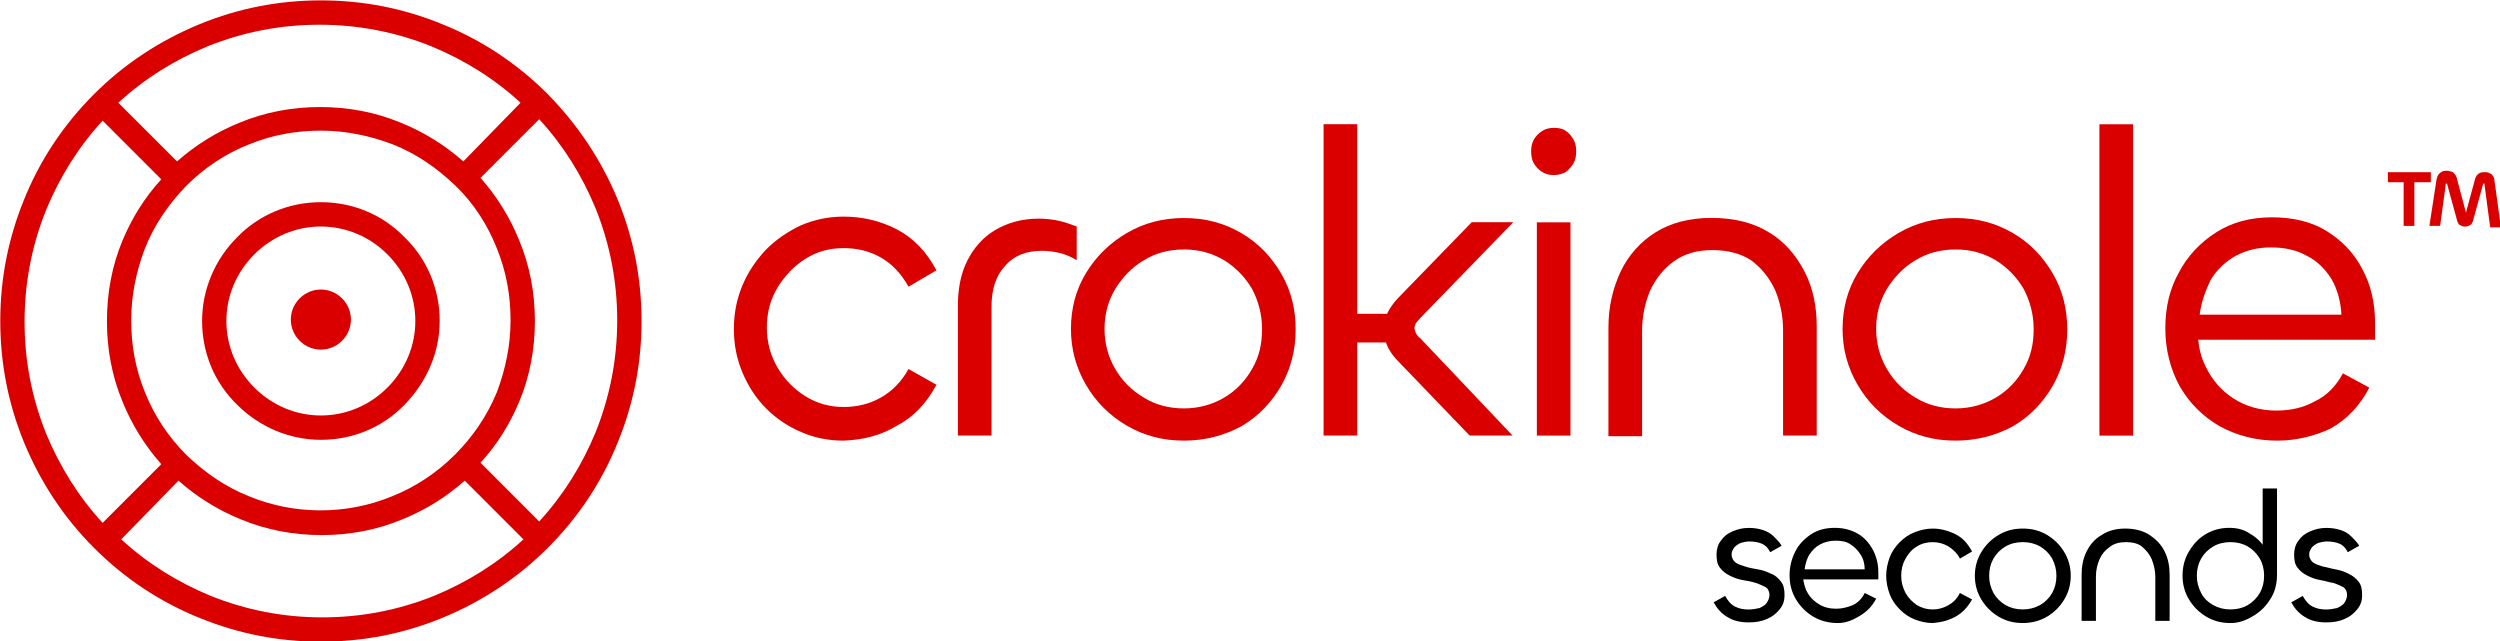<svg xmlns="http://www.w3.org/2000/svg" xml:space="preserve" viewBox="0 0 166.86 42.789" version="1.1" height="161.72" width="630.66"><g transform="translate(-3.062 -1.961)"><g transform="matrix(.874 0 0 .874 -44.775 -83.184)"><g fill="#db0000"><path d="m119.14 131.07c-1.148 0-2.242-0.219-3.227-0.656-1.035-0.438-1.91-1.039-2.676-1.805-0.766-0.766-1.367-1.695-1.805-2.734-0.438-1.039-0.656-2.129-0.656-3.332 0-1.203 0.219-2.297 0.656-3.336 0.438-1.039 1.039-1.914 1.805-2.734 0.766-0.762 1.641-1.363 2.676-1.855 1.039-0.438 2.133-0.656 3.227-0.656 1.477 0 2.844 0.328 4.098 0.984 1.258 0.656 2.242 1.691 3.008 3.113l-2.133 1.258c-0.547-0.984-1.258-1.75-2.129-2.242-0.875-0.492-1.805-0.707-2.844-0.707-1.094 0-2.023 0.27-2.898 0.816-0.875 0.547-1.582 1.312-2.129 2.188-0.547 0.93-0.82 1.914-0.82 3.062 0 1.094 0.273 2.129 0.82 3.059 0.547 0.93 1.254 1.641 2.129 2.188 0.875 0.547 1.859 0.82 2.898 0.82s1.969-0.219 2.844-0.711c0.871-0.492 1.582-1.203 2.129-2.188l2.133 1.203c-0.766 1.422-1.75 2.461-3.008 3.117-1.254 0.766-2.621 1.094-4.098 1.148z"></path><path d="m130.45 130.68h-2.566v-9.895c0-1.312 0.219-2.461 0.711-3.445 0.492-0.98 1.203-1.801 2.129-2.348 0.93-0.547 2.023-0.875 3.336-0.875 0.492 0 1.039 0.055 1.531 0.164 0.492 0.109 0.93 0.273 1.367 0.438v2.566c-0.383-0.219-0.82-0.438-1.312-0.547-0.438-0.109-0.93-0.164-1.367-0.164-1.203 0-2.133 0.383-2.789 1.148-0.711 0.766-1.039 1.805-1.039 3.117z"></path><path d="m145.15 131.07c-1.637 0-3.059-0.383-4.371-1.148-1.312-0.766-2.352-1.805-3.117-3.117-0.762-1.312-1.145-2.734-1.145-4.262 0-1.586 0.383-3.008 1.145-4.266 0.766-1.258 1.805-2.293 3.117-3.059 1.312-0.766 2.734-1.148 4.371-1.148 1.641 0 3.062 0.383 4.375 1.148 1.312 0.766 2.297 1.801 3.059 3.113 0.766 1.312 1.094 2.734 1.094 4.266 0 1.582-0.383 3.004-1.094 4.262-0.762 1.312-1.746 2.352-3.059 3.117-1.312 0.711-2.789 1.094-4.375 1.094zm0-2.461c1.094 0 2.133-0.273 3.062-0.82 0.93-0.547 1.641-1.312 2.133-2.188 0.547-0.93 0.766-1.91 0.766-3.059 0-1.094-0.273-2.133-0.766-3.062-0.547-0.93-1.258-1.641-2.133-2.188-0.93-0.547-1.914-0.82-3.062-0.82-1.145 0-2.184 0.273-3.059 0.82-0.93 0.547-1.641 1.312-2.188 2.188-0.547 0.93-0.82 1.914-0.82 3.062 0 1.094 0.273 2.129 0.82 3.059 0.547 0.93 1.258 1.641 2.188 2.188 0.875 0.547 1.914 0.82 3.059 0.82z"></path><path d="m158.38 130.68h-2.57v-23.777h2.57zm-0.492-7.106v-2.188h3.606v2.188zm12.352 7.106h-3.277l-5.578-5.797c-0.656-0.711-0.984-1.473-0.984-2.348 0-0.82 0.383-1.586 1.094-2.352l5.629-5.793h3.172l-7.106 7.324c-0.109 0.109-0.219 0.273-0.328 0.383-0.055 0.109-0.109 0.273-0.109 0.383 0 0.109 0.055 0.219 0.109 0.383 0.055 0.109 0.164 0.273 0.328 0.383z"></path><path d="m173.41 110.79c-0.328 0-0.602-0.055-0.875-0.219-0.273-0.164-0.492-0.383-0.656-0.656-0.164-0.273-0.219-0.602-0.219-0.93 0-0.324 0.055-0.652 0.219-0.926 0.164-0.273 0.383-0.492 0.656-0.656s0.547-0.219 0.875-0.219c0.328 0 0.656 0.055 0.875 0.219 0.27 0.164 0.434 0.383 0.598 0.656s0.219 0.547 0.219 0.926c0 0.328-0.055 0.656-0.219 0.93-0.164 0.273-0.383 0.492-0.598 0.656-0.219 0.109-0.547 0.219-0.875 0.219zm-1.312 3.609h2.566v16.289h-2.566z"></path><path d="m185.49 116.52c-1.148 0-2.133 0.273-2.953 0.875-0.762 0.547-1.363 1.312-1.801 2.242-0.383 0.93-0.602 1.969-0.602 3.062v8.035h-2.57v-8.309c0-1.586 0.328-2.953 0.93-4.266 0.602-1.258 1.531-2.293 2.68-3.004 1.145-0.711 2.566-1.094 4.262-1.094 1.75 0 3.227 0.383 4.371 1.094 1.203 0.711 2.078 1.746 2.734 3.004 0.656 1.258 0.93 2.68 0.93 4.211v8.309h-2.57v-8.035c0-1.094-0.219-2.133-0.602-3.062-0.438-0.93-1.035-1.695-1.855-2.297-0.766-0.492-1.75-0.766-2.953-0.766z"></path><path d="m204.08 131.07c-1.641 0-3.062-0.383-4.375-1.148-1.312-0.766-2.352-1.805-3.113-3.117-0.766-1.312-1.148-2.734-1.148-4.262 0-1.586 0.383-3.008 1.148-4.266 0.762-1.258 1.801-2.293 3.113-3.059 1.312-0.766 2.734-1.148 4.375-1.148 1.637 0 3.059 0.383 4.371 1.148 1.312 0.766 2.297 1.801 3.062 3.113 0.762 1.312 1.09 2.734 1.09 4.266 0 1.582-0.383 3.004-1.09 4.262-0.766 1.312-1.75 2.352-3.062 3.117-1.312 0.711-2.789 1.094-4.371 1.094zm0-2.461c1.09 0 2.129-0.273 3.059-0.82 0.93-0.547 1.641-1.312 2.133-2.188 0.547-0.93 0.766-1.91 0.766-3.059 0-1.094-0.273-2.133-0.766-3.062-0.547-0.93-1.258-1.641-2.133-2.188-0.93-0.547-1.914-0.82-3.059-0.82-1.148 0-2.188 0.273-3.062 0.82-0.93 0.547-1.641 1.312-2.188 2.188-0.547 0.93-0.82 1.914-0.82 3.062 0 1.094 0.273 2.129 0.82 3.059 0.547 0.93 1.258 1.641 2.188 2.188 0.875 0.547 1.914 0.82 3.062 0.82z"></path><path d="m215.06 106.91h2.57v23.777h-2.57z"></path><path d="m228.62 131.07c-1.586 0-3.059-0.383-4.371-1.094-1.312-0.766-2.297-1.75-3.062-3.062-0.711-1.312-1.094-2.789-1.094-4.426 0-1.586 0.328-3.008 1.039-4.266 0.656-1.258 1.641-2.293 2.844-3.059 1.203-0.766 2.621-1.148 4.262-1.148 1.586 0 3.008 0.328 4.156 1.039 1.148 0.711 2.074 1.637 2.731 2.894 0.656 1.203 0.984 2.57 0.984 4.156v1.258h-14.047l0.547-1.367c-0.109 1.258 0.055 2.402 0.547 3.387 0.492 1.039 1.203 1.859 2.133 2.461 0.93 0.602 2.019 0.93 3.277 0.93 1.094 0 2.078-0.219 2.953-0.711 0.93-0.438 1.641-1.203 2.133-2.133l2.019 1.094c-0.711 1.367-1.695 2.406-2.949 3.117-1.148 0.547-2.57 0.93-4.102 0.93zm-5.902-9.621h10.824c-0.055-1.039-0.328-1.969-0.766-2.734-0.492-0.766-1.094-1.367-1.859-1.75-0.766-0.438-1.695-0.652-2.734-0.652-1.039 0-1.91 0.215-2.731 0.652-0.766 0.438-1.422 1.039-1.914 1.859-0.383 0.82-0.711 1.695-0.82 2.625z"></path><path d="m101.92 112.7c-1.258-3.062-3.059-5.738-5.356-8.09-2.352-2.352-5.082-4.152-8.09-5.356-2.953-1.203-6.012-1.805-9.238-1.805-3.223 0-6.285 0.602-9.234 1.805-3.062 1.258-5.797 3.059-8.09 5.356-2.352 2.352-4.156 5.082-5.359 8.09-1.199 2.953-1.801 6.012-1.801 9.238 0 3.223 0.602 6.285 1.801 9.238 1.258 3.059 3.062 5.793 5.359 8.086 2.348 2.352 5.082 4.156 8.09 5.359 2.949 1.203 6.012 1.801 9.234 1.801 3.227 0 6.285-0.598 9.238-1.801 3.062-1.258 5.793-3.062 8.09-5.359 2.352-2.348 4.152-5.082 5.356-8.086 1.203-2.953 1.805-6.016 1.805-9.238 0-3.227-0.602-6.285-1.805-9.238zm-37.824 3.062c-0.82 1.965-1.199 4.043-1.199 6.176 0 2.129 0.379 4.207 1.199 6.176 0.711 1.75 1.695 3.332 2.953 4.754l-4.481 4.484c-1.859-2.023-3.281-4.32-4.32-6.832-1.094-2.734-1.641-5.578-1.641-8.527 0-2.953 0.547-5.793 1.641-8.527 1.039-2.516 2.461-4.809 4.32-6.832l4.481 4.481c-1.258 1.367-2.242 2.953-2.953 4.648zm25.363 16.395c-1.367 1.367-3.008 2.461-4.809 3.172-3.445 1.422-7.434 1.422-10.879 0-1.805-0.711-3.387-1.805-4.809-3.172-1.367-1.363-2.461-3.004-3.172-4.809-0.711-1.75-1.039-3.551-1.039-5.465 0-1.914 0.383-3.719 1.039-5.469 0.711-1.801 1.805-3.387 3.172-4.809 1.367-1.367 3.004-2.461 4.809-3.168 1.75-0.711 3.555-1.039 5.465-1.039 1.914 0 3.719 0.383 5.469 1.039 1.801 0.707 3.387 1.801 4.809 3.168s2.461 3.008 3.172 4.809c0.707 1.75 1.035 3.555 1.035 5.469 0 1.914-0.383 3.715-1.035 5.465-0.766 1.859-1.859 3.445-3.227 4.809zm0.656-22.41c-1.422-1.254-3.008-2.238-4.758-2.949-1.965-0.82-4.043-1.203-6.176-1.203-2.129 0-4.207 0.383-6.176 1.203-1.75 0.711-3.332 1.695-4.754 2.949l-4.484-4.481c2.023-1.859 4.32-3.281 6.832-4.316 2.734-1.094 5.578-1.641 8.527-1.641 2.953 0 5.797 0.547 8.527 1.641 2.516 1.035 4.812 2.457 6.832 4.316zm-21.754 24.379c1.422 1.258 3.004 2.242 4.754 2.953 1.969 0.82 4.047 1.203 6.176 1.203 2.133 0 4.211-0.383 6.176-1.203 1.75-0.711 3.336-1.695 4.758-2.953l4.481 4.484c-2.019 1.855-4.316 3.277-6.832 4.316-2.731 1.094-5.574 1.641-8.527 1.641-2.949 0-5.793-0.547-8.527-1.641-2.512-1.039-4.809-2.461-6.832-4.316zm26.016-6.012c0.82-1.969 1.203-4.047 1.203-6.176 0-2.133-0.383-4.211-1.203-6.176-0.711-1.75-1.691-3.336-2.949-4.758l4.481-4.481c1.859 2.023 3.281 4.316 4.316 6.832 1.094 2.734 1.641 5.574 1.641 8.527 0 2.949-0.547 5.793-1.641 8.527-1.035 2.512-2.457 4.809-4.316 6.832l-4.481-4.484c1.258-1.367 2.238-2.949 2.949-4.644z"></path><path d="m79.234 112.86c-2.402 0-4.699 0.93-6.394 2.68-1.695 1.691-2.676 3.988-2.676 6.394 0 2.402 0.926 4.699 2.676 6.394 1.695 1.695 3.992 2.68 6.394 2.68 2.406 0 4.703-0.93 6.394-2.68 1.695-1.75 2.68-3.992 2.68-6.394 0-2.406-0.93-4.703-2.68-6.394-1.691-1.75-3.988-2.68-6.394-2.68zm7.215 9.074c0 1.91-0.766 3.715-2.129 5.082-1.367 1.367-3.172 2.133-5.086 2.133-1.91 0-3.715-0.766-5.082-2.133-1.367-1.367-2.133-3.172-2.133-5.082 0-1.914 0.766-3.719 2.133-5.086 1.367-1.363 3.172-2.129 5.082-2.129 1.914 0 3.719 0.766 5.086 2.129 1.363 1.367 2.129 3.172 2.129 5.086z"></path><path d="m79.234 119.53c-1.258 0-2.293 1.039-2.293 2.297 0 1.258 1.035 2.293 2.293 2.293s2.297-1.035 2.297-2.293c0-1.258-1.039-2.297-2.297-2.297z"></path><path d="m240.37 110.57v0.766h-3.281v-0.766zm-2.078 0h0.82v4.102h-0.82z"></path><path d="m241.08 114.67h-0.82l0.547-3.555c0.055-0.219 0.109-0.383 0.273-0.492 0.109-0.109 0.273-0.164 0.488-0.164 0.164 0 0.328 0.055 0.492 0.109 0.109 0.109 0.219 0.219 0.273 0.383l0.711 2.68v0.055l0.711-2.625c0.055-0.164 0.164-0.328 0.273-0.383 0.164-0.109 0.273-0.109 0.492-0.109s0.328 0.055 0.492 0.164c0.109 0.109 0.219 0.273 0.219 0.492l0.492 3.555h-0.82l-0.438-3.281v-0.055h-0.055-0.055v0.055l-0.766 2.789c-0.055 0.164-0.109 0.273-0.219 0.328-0.109 0.055-0.219 0.109-0.383 0.109-0.164 0-0.273-0.055-0.383-0.109-0.109-0.055-0.164-0.164-0.219-0.328l-0.766-2.789v-0.055h-0.055-0.055v0.055z"></path></g><g><path d="m188.28 144.95c-0.602 0-1.148-0.109-1.586-0.383-0.492-0.273-0.82-0.656-1.094-1.148l0.875-0.492c0.219 0.383 0.438 0.656 0.766 0.82 0.328 0.164 0.656 0.219 1.039 0.219 0.273 0 0.547-0.055 0.82-0.109 0.219-0.109 0.434-0.219 0.543-0.383 0.109-0.164 0.219-0.383 0.219-0.602 0-0.273-0.109-0.492-0.273-0.602-0.219-0.109-0.434-0.219-0.762-0.328-0.328-0.109-0.656-0.164-0.984-0.219-0.328-0.055-0.656-0.164-0.984-0.328-0.328-0.164-0.547-0.328-0.766-0.602s-0.273-0.602-0.273-1.039c0-0.383 0.109-0.766 0.328-1.039 0.219-0.324 0.492-0.543 0.875-0.707 0.383-0.164 0.766-0.273 1.258-0.273 0.383 0 0.766 0.055 1.09 0.164 0.328 0.109 0.602 0.273 0.82 0.492s0.438 0.434 0.602 0.707l-0.875 0.492c-0.164-0.328-0.383-0.547-0.652-0.656-0.273-0.109-0.602-0.164-0.93-0.164-0.219 0-0.492 0.055-0.656 0.109-0.164 0.055-0.383 0.219-0.492 0.328-0.109 0.164-0.219 0.328-0.219 0.547 0 0.273 0.109 0.438 0.273 0.602 0.219 0.164 0.438 0.219 0.766 0.328 0.328 0.109 0.656 0.164 0.984 0.219 0.328 0.055 0.652 0.164 0.98 0.328 0.328 0.109 0.547 0.328 0.766 0.602s0.273 0.602 0.273 1.039-0.109 0.766-0.383 1.094c-0.273 0.328-0.547 0.547-0.93 0.711-0.488 0.219-0.926 0.273-1.418 0.273z"></path><path d="m195.06 145c-0.656 0-1.312-0.164-1.859-0.492-0.547-0.328-0.984-0.766-1.312-1.312-0.328-0.547-0.492-1.148-0.492-1.859 0-0.656 0.164-1.258 0.438-1.805 0.273-0.547 0.711-0.98 1.203-1.309 0.492-0.328 1.094-0.492 1.805-0.492 0.711 0 1.258 0.164 1.75 0.438 0.488 0.273 0.871 0.707 1.145 1.199 0.273 0.492 0.438 1.094 0.438 1.75v0.547h-5.957l0.219-0.602c-0.055 0.547 0.055 0.984 0.219 1.422 0.219 0.438 0.492 0.766 0.93 1.039 0.383 0.273 0.875 0.383 1.367 0.383 0.438 0 0.875-0.109 1.258-0.273s0.707-0.492 0.926-0.93l0.875 0.438c-0.328 0.602-0.711 0.984-1.254 1.312-0.547 0.328-1.039 0.547-1.695 0.547zm-2.516-4.102h4.59c0-0.438-0.109-0.82-0.328-1.148-0.215-0.328-0.434-0.547-0.762-0.766-0.328-0.219-0.711-0.273-1.148-0.273s-0.82 0.109-1.148 0.273c-0.328 0.164-0.602 0.438-0.82 0.766-0.219 0.328-0.328 0.766-0.383 1.148z"></path><path d="m202.33 145c-0.492 0-0.93-0.109-1.367-0.273s-0.82-0.438-1.148-0.766c-0.328-0.328-0.602-0.711-0.766-1.148-0.164-0.438-0.273-0.93-0.273-1.422s0.109-0.984 0.273-1.422c0.164-0.438 0.438-0.82 0.766-1.148 0.328-0.324 0.711-0.598 1.148-0.762s0.875-0.273 1.367-0.273c0.602 0 1.203 0.164 1.75 0.438 0.543 0.273 0.926 0.707 1.254 1.309l-0.93 0.547c-0.215-0.438-0.543-0.711-0.871-0.93-0.383-0.219-0.766-0.328-1.203-0.328s-0.875 0.109-1.203 0.328c-0.383 0.219-0.656 0.547-0.875 0.93s-0.328 0.82-0.328 1.312 0.109 0.875 0.328 1.312c0.219 0.383 0.547 0.711 0.875 0.93 0.383 0.219 0.766 0.328 1.203 0.328s0.82-0.109 1.203-0.328 0.656-0.492 0.871-0.93l0.93 0.492c-0.328 0.602-0.766 1.039-1.254 1.312-0.602 0.328-1.148 0.438-1.75 0.492z"></path><path d="m209.21 145c-0.711 0-1.312-0.164-1.859-0.492-0.547-0.328-0.984-0.766-1.312-1.312-0.328-0.547-0.492-1.148-0.492-1.805s0.164-1.258 0.492-1.805c0.328-0.547 0.766-0.98 1.312-1.309 0.547-0.328 1.148-0.492 1.859-0.492 0.711 0 1.312 0.164 1.859 0.492 0.543 0.328 0.98 0.762 1.309 1.309 0.328 0.547 0.492 1.148 0.492 1.805s-0.164 1.258-0.492 1.805c-0.328 0.547-0.766 0.984-1.309 1.312-0.547 0.328-1.203 0.492-1.859 0.492zm0-1.039c0.492 0 0.875-0.109 1.312-0.328 0.383-0.219 0.711-0.547 0.93-0.93 0.215-0.383 0.324-0.82 0.324-1.312s-0.109-0.875-0.324-1.312c-0.219-0.383-0.547-0.711-0.93-0.93-0.383-0.219-0.82-0.328-1.312-0.328-0.492 0-0.93 0.109-1.312 0.328-0.383 0.219-0.711 0.547-0.93 0.93s-0.328 0.82-0.328 1.312 0.109 0.875 0.328 1.312c0.219 0.383 0.547 0.711 0.93 0.93 0.383 0.219 0.82 0.328 1.312 0.328z"></path><path d="m217.09 138.82c-0.492 0-0.93 0.109-1.258 0.383-0.328 0.219-0.602 0.547-0.766 0.93s-0.273 0.82-0.273 1.312v3.391h-1.094v-3.5c0-0.656 0.109-1.258 0.383-1.805 0.273-0.547 0.656-0.98 1.148-1.254 0.492-0.328 1.094-0.492 1.805-0.492s1.367 0.164 1.859 0.492c0.488 0.328 0.871 0.707 1.145 1.254 0.273 0.547 0.383 1.148 0.383 1.805v3.5h-1.094v-3.391c0-0.438-0.109-0.875-0.27-1.312-0.164-0.383-0.438-0.711-0.766-0.984-0.273-0.219-0.711-0.328-1.203-0.328z"></path><path d="m225.07 145c-0.711 0-1.312-0.164-1.859-0.492-0.547-0.328-0.984-0.766-1.312-1.312-0.328-0.547-0.492-1.148-0.492-1.805 0-0.711 0.164-1.312 0.492-1.859 0.328-0.547 0.711-0.98 1.258-1.309 0.547-0.328 1.148-0.492 1.805-0.492 0.602 0 1.094 0.109 1.582 0.438 0.492 0.273 0.875 0.652 1.148 1.09s0.438 0.984 0.438 1.531l-0.602-0.492v-5.574h1.094v6.613c0 0.656-0.164 1.312-0.492 1.805-0.328 0.547-0.766 0.984-1.312 1.312-0.543 0.328-1.09 0.547-1.746 0.547zm0-1.039c0.492 0 0.93-0.109 1.312-0.328 0.379-0.219 0.707-0.547 0.926-0.93s0.328-0.82 0.328-1.312-0.109-0.93-0.328-1.312-0.547-0.711-0.926-0.93c-0.383-0.219-0.82-0.328-1.312-0.328-0.492 0-0.93 0.109-1.312 0.328-0.383 0.219-0.711 0.547-0.93 0.93s-0.328 0.82-0.328 1.312 0.109 0.875 0.328 1.312 0.547 0.711 0.93 0.93c0.383 0.219 0.82 0.328 1.312 0.328z"></path><path d="m232.39 144.95c-0.602 0-1.148-0.109-1.586-0.383-0.492-0.273-0.82-0.656-1.094-1.148l0.875-0.492c0.219 0.383 0.438 0.656 0.766 0.82 0.328 0.164 0.656 0.219 1.039 0.219 0.273 0 0.547-0.055 0.82-0.109 0.219-0.109 0.438-0.219 0.547-0.383 0.109-0.164 0.215-0.383 0.215-0.602 0-0.273-0.105-0.492-0.27-0.602-0.219-0.109-0.438-0.219-0.766-0.328-0.328-0.055-0.656-0.164-0.984-0.219-0.328-0.055-0.656-0.164-0.984-0.328-0.328-0.164-0.547-0.328-0.766-0.602s-0.273-0.602-0.273-1.039c0-0.383 0.109-0.766 0.328-1.039 0.219-0.324 0.492-0.543 0.875-0.707s0.766-0.273 1.258-0.273c0.383 0 0.766 0.055 1.094 0.164 0.328 0.109 0.598 0.273 0.816 0.492s0.438 0.434 0.602 0.707l-0.875 0.492c-0.16-0.328-0.379-0.547-0.652-0.656-0.273-0.109-0.602-0.164-0.93-0.164-0.219 0-0.492 0.055-0.656 0.109-0.164 0.055-0.383 0.219-0.492 0.328-0.109 0.164-0.219 0.328-0.219 0.547 0 0.273 0.109 0.438 0.273 0.602 0.219 0.164 0.438 0.219 0.766 0.328 0.328 0.055 0.656 0.164 0.984 0.219 0.328 0.055 0.656 0.164 0.98 0.328 0.328 0.164 0.547 0.328 0.766 0.602s0.273 0.602 0.273 1.039-0.109 0.766-0.383 1.094c-0.273 0.328-0.547 0.547-0.926 0.711-0.492 0.219-0.93 0.273-1.422 0.273z"></path></g></g></g></svg>
